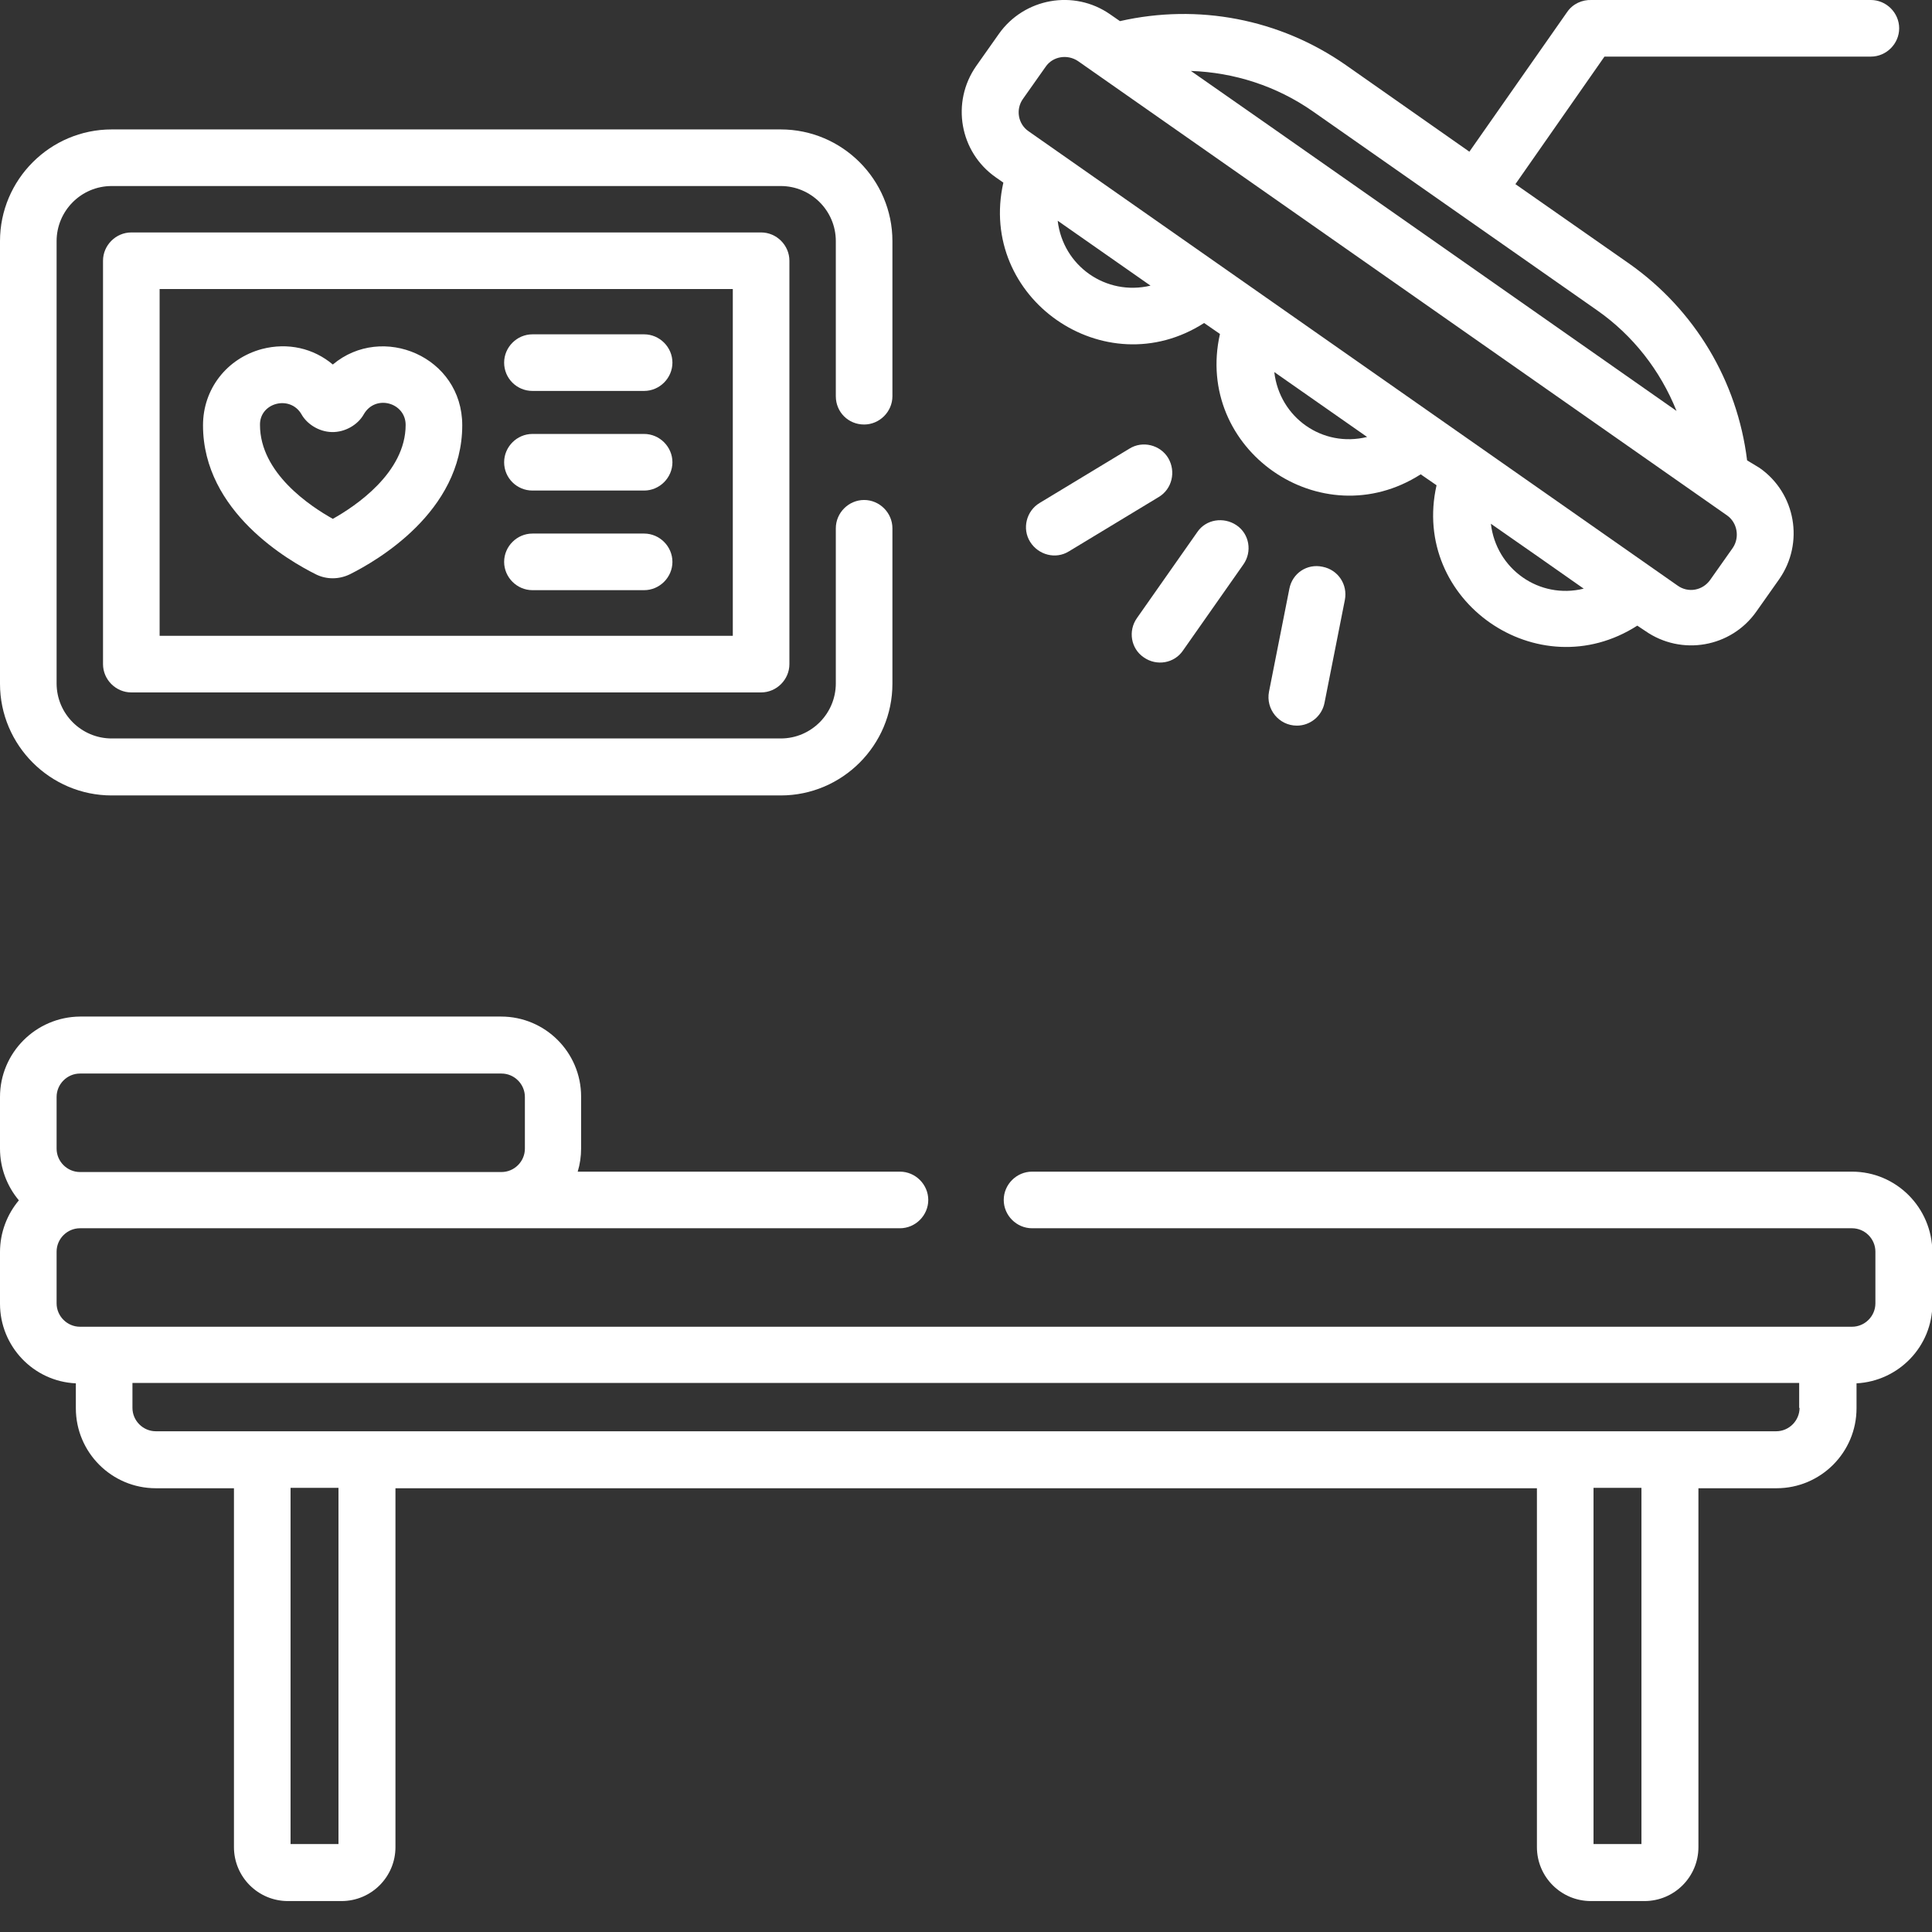 <?xml version="1.0" encoding="utf-8"?>
<!-- Generator: Adobe Illustrator 22.0.1, SVG Export Plug-In . SVG Version: 6.00 Build 0)  -->
<svg version="1.1" id="Layer_1" xmlns:svgjs="http://svgjs.com/svgjs"
	 xmlns="http://www.w3.org/2000/svg" xmlns:xlink="http://www.w3.org/1999/xlink" x="0px" y="0px" viewBox="0 0 512 512"
	 style="enable-background:new 0 0 512 512;" xml:space="preserve">
<rect x="0" y="0" width="512" height="512" fill="#333333" stroke="none"/>
<style type="text/css">
	.st0{fill:#FFFFFF;}
</style>
<g>
	<path class="st0" d="M303.1,174.2c3.4,2.4,8.1,1.6,10.4-1.8l16-22.8c2.4-3.4,1.6-8.1-1.8-10.4s-8.1-1.6-10.4,1.8l-16,22.8
		C298.9,167.2,299.7,171.9,303.1,174.2z"/>
	<path class="st0" d="M341.7,156l-5.4,27.3c-0.9,4.6,2.6,9,7.4,9c3.5,0,6.6-2.5,7.3-6l5.4-27.3c0.8-4.1-1.8-8-5.9-8.8
		C346.4,149.3,342.5,151.9,341.7,156z"/>
	<path class="st0" d="M309.6,121.4c-2.1-3.5-6.8-4.7-10.3-2.5l-23.8,14.4c-3.5,2.1-4.7,6.8-2.5,10.3c2.2,3.5,6.8,4.7,10.3,2.5
		l23.8-14.4C310.6,129.6,311.7,125,309.6,121.4z"/>
	<path class="st0" d="M83.7,152.2c2.8,1.4,6.1,1.4,9,0c7-3.5,29.8-16.5,29.8-39.5c0-18.2-21.2-27.1-34.3-16.1
		c-5.1-4.3-11.9-5.9-18.8-4.1c-9.3,2.5-15.6,10.6-15.6,20.2C53.8,135.7,76.7,148.7,83.7,152.2z M79.9,109.8c1.4,2.5,4.5,4.6,8,4.7
		c3.6,0.1,7-2,8.5-4.7c3.1-5.4,11.1-3.1,11.1,2.8c0,12.7-13.4,21.6-19.3,24.9c-5.9-3.3-19.3-12.1-19.3-24.9
		C68.8,106.7,76.9,104.6,79.9,109.8z"/>
	<path class="st0" d="M141.1,103.6h29.6c4.1,0,7.5-3.4,7.5-7.5c0-4.1-3.4-7.5-7.5-7.5h-29.6c-4.1,0-7.5,3.4-7.5,7.5
		C133.6,100.3,137,103.6,141.1,103.6z"/>
	<path class="st0" d="M141.1,130h29.6c4.1,0,7.5-3.4,7.5-7.5s-3.4-7.5-7.5-7.5h-29.6c-4.1,0-7.5,3.4-7.5,7.5
		C133.6,126.7,137,130,141.1,130z"/>
	<path class="st0" d="M141.1,156.4h29.6c4.1,0,7.5-3.4,7.5-7.5s-3.4-7.5-7.5-7.5h-29.6c-4.1,0-7.5,3.4-7.5,7.5
		S137,156.4,141.1,156.4z"/>
	<path class="st0" d="M495.8,15c4.1,0,7.5-3.4,7.5-7.5S499.9,0,495.8,0h-73.7c-0.1,0-0.2,0-0.3,0c-2.5-0.1-5,1-6.5,3.2l-25.9,37
		l-32.8-23C339.1,5,317.5,0.9,296.8,5.6l-2.6-1.8c-9.6-6.7-22.8-4.3-29.5,5.2l-6,8.5c-6.7,9.6-4.4,22.8,5.2,29.5l2,1.4
		c-6.9,30.6,26.9,54.1,53.2,37.2l4.2,2.9c-6.9,30.6,26.8,54.1,53.2,37.2l4.2,2.9c-6.9,30.6,26.9,54.1,53.2,37.2l2.1,1.4
		c9.6,6.7,22.8,4.4,29.5-5.2l6-8.5c6.7-9.6,4.4-22.8-5.2-29.5L463,122c-2.6-21.1-13.9-39.9-31.2-52.1l-30.2-21.1L425.2,15L495.8,15z
		 M280.3,58.5l24.6,17.2C293.1,78.5,281.7,70.5,280.3,58.5z M337.7,98.6l24.6,17.2C350.5,118.7,339.1,110.7,337.7,98.6z
		 M395.1,138.8c14.9,10.4,9.8,6.8,24.6,17.2C407.9,158.9,396.5,150.8,395.1,138.8z M459.2,145.2l-6,8.5c-2,2.8-5.8,3.5-8.6,1.5
		c-2.4-1.7-169.9-118.9-172-120.4c-2.8-1.9-3.5-5.8-1.5-8.6l6-8.5c1.9-2.8,5.8-3.4,8.6-1.5l172,120.4
		C460.4,138.5,461.1,142.4,459.2,145.2z M444.3,108.9c-7.9-5.5-125-87.6-128.7-90.1c11.5,0.4,22.7,4,32.3,10.7l75.3,52.7
		C432.8,88.9,440,98.2,444.3,108.9z"/>
	<path class="st0" d="M490.8,310.5H273.5c-4.1,0-7.5,3.4-7.5,7.5c0,4.1,3.4,7.5,7.5,7.5h217.3c3.4,0,6.2,2.8,6.2,6.2v13.7
		c0,3.4-2.8,6.2-6.2,6.2c-3.4,0-463.6,0-469.6,0c-3.4,0-6.2-2.8-6.2-6.2v-13.7c0-3.4,2.8-6.2,6.2-6.2h217.3c4.1,0,7.5-3.4,7.5-7.5
		c0-4.1-3.4-7.5-7.5-7.5h-85.4c0.6-2,0.9-4,0.9-6.2v-13.7c0-11.7-9.5-21.2-21.2-21.2H21.2C9.5,269.5,0,279,0,290.7v13.7
		c0,5.2,1.9,10,5,13.7c-3.1,3.7-5,8.5-5,13.7v13.7c0,11.3,8.9,20.6,20.1,21.1v6.6c0,11.7,9.5,21.2,21.2,21.2H62v95.1
		c0,7.9,6.4,14.3,14.3,14.3h14.2c7.9,0,14.3-6.4,14.3-14.3v-95.1h302.5v95.1c0,7.9,6.4,14.3,14.3,14.3h14.2
		c7.9,0,14.3-6.4,14.3-14.3v-95.1h20.7c11.7,0,21.2-9.5,21.2-21.2v-6.6c11.2-0.6,20.1-9.8,20.1-21.1v-13.7
		C512,320,502.5,310.5,490.8,310.5z M15,290.7c0-3.4,2.8-6.2,6.2-6.2h111.7c3.4,0,6.2,2.8,6.2,6.2v13.7c0,3.4-2.8,6.2-6.2,6.2H21.2
		c-3.4,0-6.2-2.8-6.2-6.2V290.7z M89.8,488.7H77v-94.4h12.7V488.7z M435,488.7h-12.7v-94.4H435V488.7z M476.9,373.1
		c0,3.4-2.8,6.2-6.2,6.2c-13.7,0-415,0-429.4,0c-3.4,0-6.2-2.8-6.2-6.2v-6.6h441.7V373.1z"/>
	<path class="st0" d="M229,112.5c4.1,0,7.5-3.4,7.5-7.5V63.9c0-16.3-13.3-29.6-29.6-29.6H29.6C13.3,34.3,0,47.6,0,63.9v117.3
		c0,16.3,13.3,29.6,29.6,29.6h177.3c16.3,0,29.6-13.3,29.6-29.6V140c0-4.1-3.4-7.5-7.5-7.5c-4.1,0-7.5,3.4-7.5,7.5v41.1
		c0,8-6.5,14.6-14.6,14.6H29.6c-8,0-14.6-6.5-14.6-14.6V63.9c0-8,6.5-14.6,14.6-14.6h177.3c8,0,14.6,6.5,14.6,14.6V105
		C221.5,109.2,224.8,112.5,229,112.5z"/>
	<path class="st0" d="M34.8,61.6c-4.1,0-7.5,3.4-7.5,7.5V176c0,4.1,3.4,7.5,7.5,7.5h166.9c4.1,0,7.5-3.4,7.5-7.5V69.1
		c0-4.1-3.4-7.5-7.5-7.5H34.8z M194.2,168.5H42.3V76.6h151.9V168.5z"/>
</g>
</svg>
